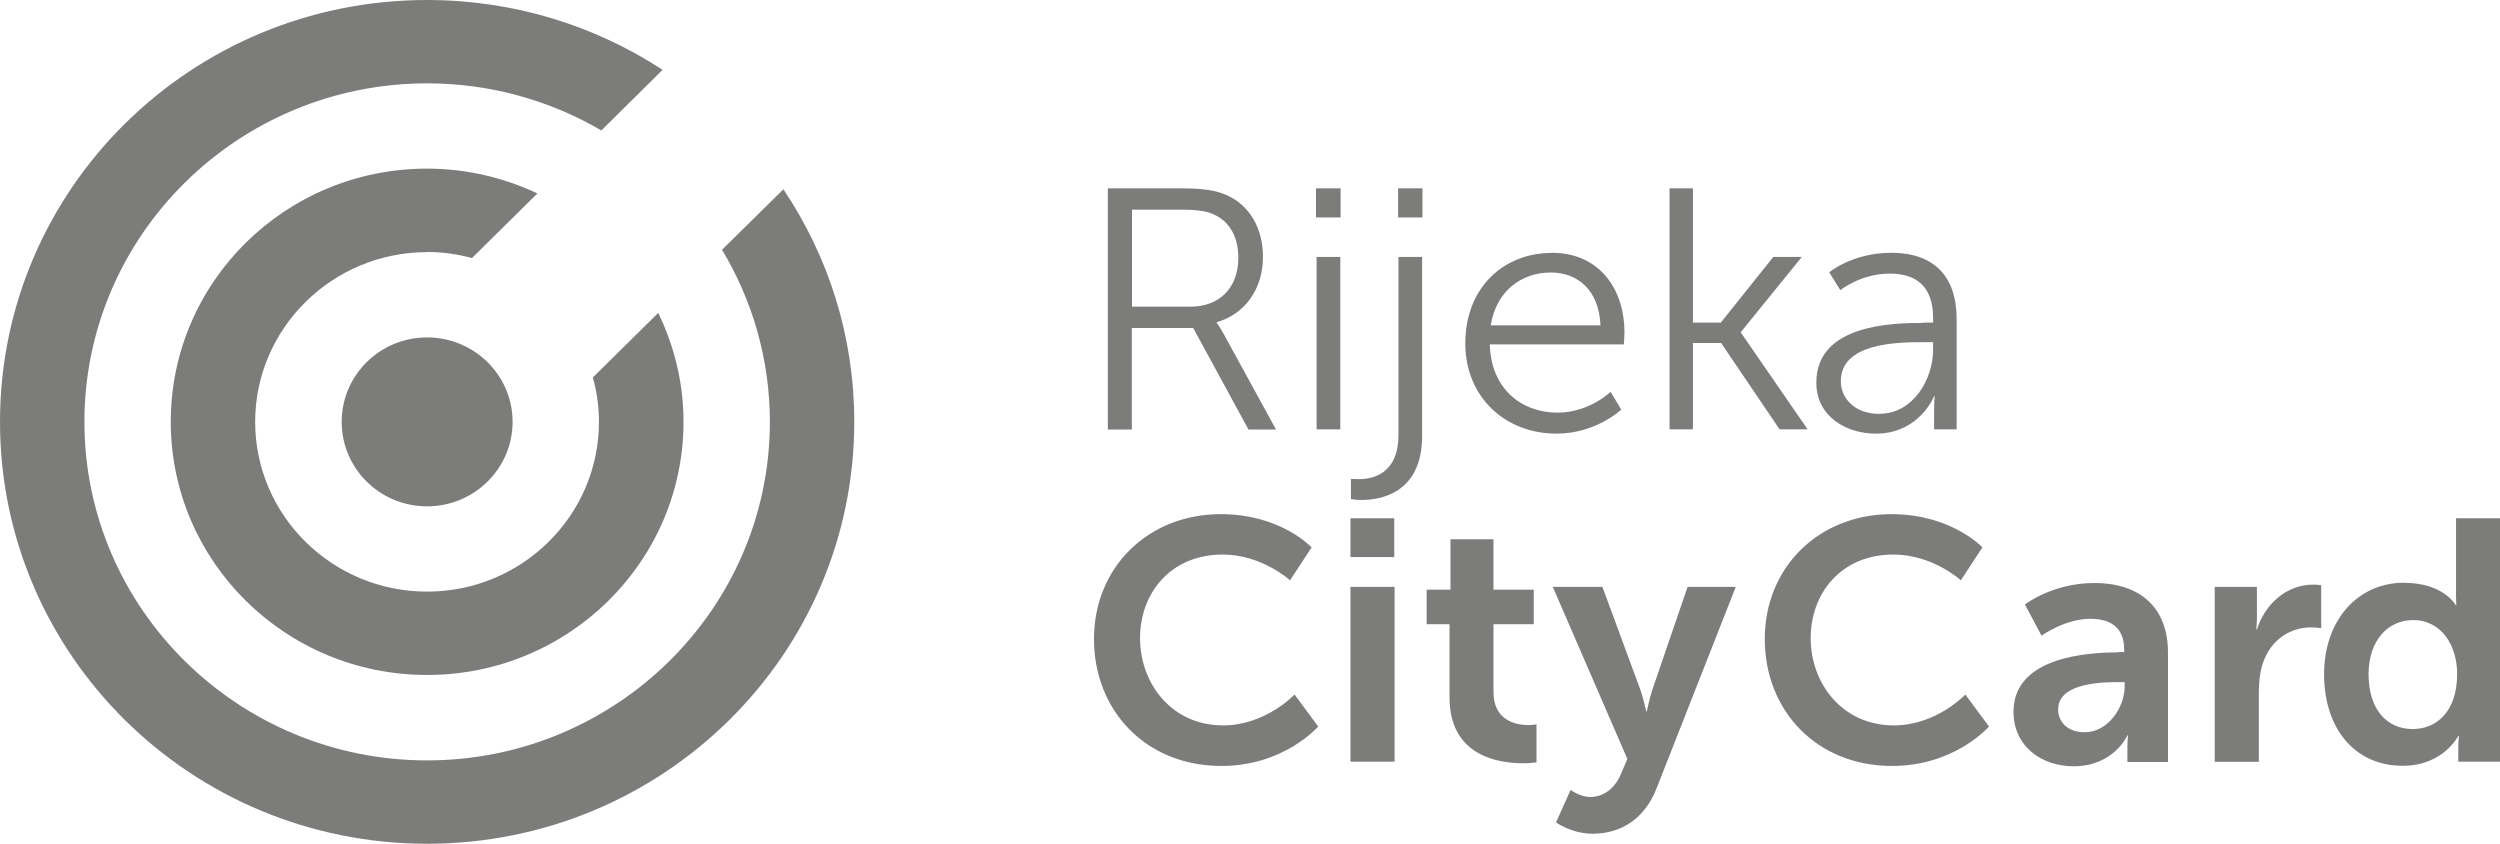 <svg width="240" height="81" viewBox="0 0 240 81" fill="none" xmlns="http://www.w3.org/2000/svg">
<path fill-rule="evenodd" clip-rule="evenodd" d="M113.311 18.081H106.383H106.352V41.233H108.656V31.49H114.549L119.853 41.233H122.498L117.394 31.917C117.038 31.291 116.806 30.986 116.806 30.986V30.925C119.451 30.192 121.245 27.794 121.245 24.663C121.245 21.869 119.915 19.654 117.703 18.708C116.776 18.311 115.708 18.081 113.311 18.081ZM118.879 24.74C118.879 27.626 117.085 29.443 114.255 29.443H114.239H108.672V20.128H113.404C115.198 20.128 116.049 20.326 116.745 20.693C118.121 21.426 118.879 22.831 118.879 24.74ZM128.699 18.081H126.333V20.876H128.699V18.081ZM128.668 24.663H126.395V41.218H128.668V24.663ZM136.524 24.663V41.844C136.524 47.342 132.55 47.998 130.694 47.998C130.091 47.998 129.689 47.907 129.689 47.907V45.967C129.689 45.967 129.998 45.998 130.431 45.998C131.73 45.998 134.251 45.54 134.251 41.752V24.663H136.509H136.524ZM134.22 18.081H136.555V20.876H134.22V18.081ZM155.948 31.902C155.948 27.794 153.582 24.266 148.958 24.266L148.943 24.282C144.411 24.282 140.669 27.55 140.669 32.971C140.669 38.072 144.442 41.63 149.437 41.63C153.211 41.63 155.639 39.324 155.639 39.324L154.618 37.614C154.618 37.614 152.577 39.614 149.515 39.614C146.051 39.614 143.128 37.308 143.02 33.063H155.886C155.886 33.063 155.948 32.299 155.948 31.902ZM148.881 26.16C151.386 26.16 153.505 27.779 153.644 31.23H143.112C143.638 27.916 146.082 26.16 148.881 26.16ZM160.278 18.081H162.521V30.971H165.196L170.238 24.663H172.975L167.129 31.872V31.933L173.532 41.218H170.841L165.227 32.925H162.521V41.218H160.278V18.081ZM185.579 30.971H184.636V31.001C181.728 31.001 174.367 31.123 174.367 36.728C174.367 40.011 177.274 41.63 180.073 41.63C184.264 41.63 185.672 38.041 185.672 38.041H185.734C185.734 38.041 185.672 38.591 185.672 39.416V41.218H187.837V30.619C187.837 26.481 185.61 24.266 181.574 24.266C177.816 24.266 175.604 26.145 175.604 26.145L176.671 27.855C176.671 27.855 178.635 26.267 181.403 26.267C183.816 26.267 185.579 27.351 185.579 30.543V30.971ZM185.579 33.567C185.579 36.422 183.646 39.721 180.445 39.721V39.736C177.955 39.736 176.718 38.148 176.718 36.606C176.718 32.956 181.976 32.849 184.605 32.849H185.579V33.567ZM117.193 49.358C122.962 49.358 125.915 52.549 125.915 52.549L123.843 55.71C123.843 55.71 121.137 53.236 117.379 53.236C112.384 53.236 109.445 56.932 109.445 61.269C109.445 65.606 112.476 69.638 117.41 69.638C121.508 69.638 124.276 66.675 124.276 66.675L126.549 69.745C126.549 69.745 123.286 73.532 117.255 73.532C110.017 73.532 105.022 68.233 105.022 61.346C105.022 54.458 110.218 49.358 117.193 49.358ZM133.849 49.755H129.642V53.481H133.849V49.755ZM133.88 56.337H129.642V73.12H133.88V56.337ZM139.153 59.925H136.957V56.611H139.246V51.77H143.375V56.611H147.241V59.925H143.375V66.446C143.375 69.21 145.587 69.608 146.747 69.608C147.211 69.608 147.504 69.531 147.504 69.531V73.181C147.504 73.181 147.009 73.273 146.221 73.273C143.855 73.273 139.153 72.585 139.153 66.95V59.925ZM150.779 75.831L150.767 75.823H150.783L150.779 75.831ZM149.376 78.954L150.779 75.831C150.889 75.91 151.758 76.51 152.654 76.51C153.814 76.51 154.958 75.823 155.593 74.342L156.227 72.86L149.066 56.337H153.83L157.402 66.019C157.742 66.904 158.036 68.279 158.036 68.279H158.098C158.098 68.279 158.361 66.966 158.67 66.08L162.01 56.337H166.634L159.041 75.655C157.85 78.725 155.484 80.038 152.902 80.038C150.876 80.038 149.376 78.954 149.376 78.954ZM181.581 49.358C187.345 49.36 190.311 52.549 190.311 52.549L188.239 55.71C188.239 55.71 185.548 53.236 181.775 53.236C176.764 53.236 173.826 56.932 173.826 61.269C173.826 65.606 176.857 69.638 181.806 69.638C185.904 69.638 188.672 66.675 188.672 66.675L190.945 69.745C190.945 69.745 187.682 73.532 181.635 73.532C174.413 73.532 169.418 68.233 169.418 61.346C169.418 54.461 174.611 49.361 181.581 49.358ZM203.92 62.598H203.348V62.628C200.595 62.628 193.296 62.995 193.296 68.325C193.296 71.684 196.033 73.563 199.064 73.563C202.931 73.563 204.23 70.6 204.23 70.6H204.291C204.291 70.6 204.23 71.119 204.23 71.776V73.15H208.127V62.644C208.127 58.398 205.529 55.97 201.059 55.97C197.023 55.97 194.394 58.032 194.394 58.032L195.987 61.025C195.987 61.025 198.229 59.406 200.657 59.406C202.528 59.406 203.92 60.154 203.92 62.369V62.598ZM203.967 65.881C203.967 67.925 202.362 70.29 200.139 70.295C198.412 70.291 197.58 69.239 197.58 68.111C197.58 65.774 201.075 65.484 203.24 65.484H203.967V65.881ZM212.612 56.337H216.663V59.238C216.663 59.864 216.602 60.429 216.602 60.429H216.663C217.421 58.032 219.463 56.123 222.076 56.123C222.478 56.123 222.834 56.184 222.834 56.184V60.307C222.834 60.307 222.401 60.231 221.844 60.231C220.035 60.231 218.009 61.254 217.205 63.758C216.942 64.583 216.849 65.499 216.849 66.492V73.135H212.612V56.352V56.337ZM235.747 58.093C235.747 58.093 234.587 55.955 230.845 55.955L230.814 55.94C226.329 55.94 223.112 59.544 223.112 64.736C223.112 69.928 226.051 73.517 230.659 73.517C234.572 73.517 235.995 70.646 235.995 70.646H236.056C236.056 70.646 235.995 71.104 235.995 71.73V73.12H240V49.755H235.778V57.131C235.778 57.665 235.809 58.093 235.809 58.093H235.747ZM235.886 64.69C235.886 68.416 233.814 69.989 231.618 69.989C229.113 69.989 227.381 68.065 227.381 64.736C227.381 61.407 229.314 59.528 231.649 59.528C234.479 59.528 235.886 62.094 235.886 64.69Z" fill="#7C7C7B"/>
<path fill-rule="evenodd" clip-rule="evenodd" d="M45.312 24.77C43.936 24.404 42.498 24.19 40.998 24.19V24.205C31.904 24.205 24.496 31.52 24.496 40.5C24.496 49.48 31.889 56.795 40.998 56.795C50.106 56.795 57.498 49.495 57.498 40.5C57.498 39.019 57.297 37.598 56.911 36.239L63.19 30.039C64.721 33.2 65.618 36.743 65.618 40.485C65.618 53.908 54.591 64.797 40.998 64.797C27.404 64.797 16.393 53.908 16.393 40.485C16.393 27.061 27.404 16.188 40.998 16.188C44.802 16.188 48.374 17.058 51.591 18.57L45.312 24.77ZM69.314 23.976L75.206 18.173C79.505 24.572 82.01 32.238 82.01 40.5C82.01 62.873 63.638 81 40.998 81C18.357 81 0 62.873 0 40.5C0 18.127 18.357 0 40.998 0C49.364 0 57.127 2.474 63.607 6.704L57.73 12.523C52.813 9.652 47.106 8.002 40.998 8.002C22.857 8.002 8.104 22.587 8.104 40.5C8.104 58.413 22.857 72.998 40.998 72.998C59.138 72.998 73.907 58.413 73.907 40.5C73.907 34.468 72.221 28.817 69.314 23.976ZM40.998 48.609C45.529 48.609 49.209 44.974 49.209 40.5C49.209 36.026 45.529 32.391 40.998 32.391C36.466 32.391 32.801 36.026 32.801 40.5C32.801 44.974 36.466 48.609 40.998 48.609Z" fill="#7C7C7B"/>
</svg>
